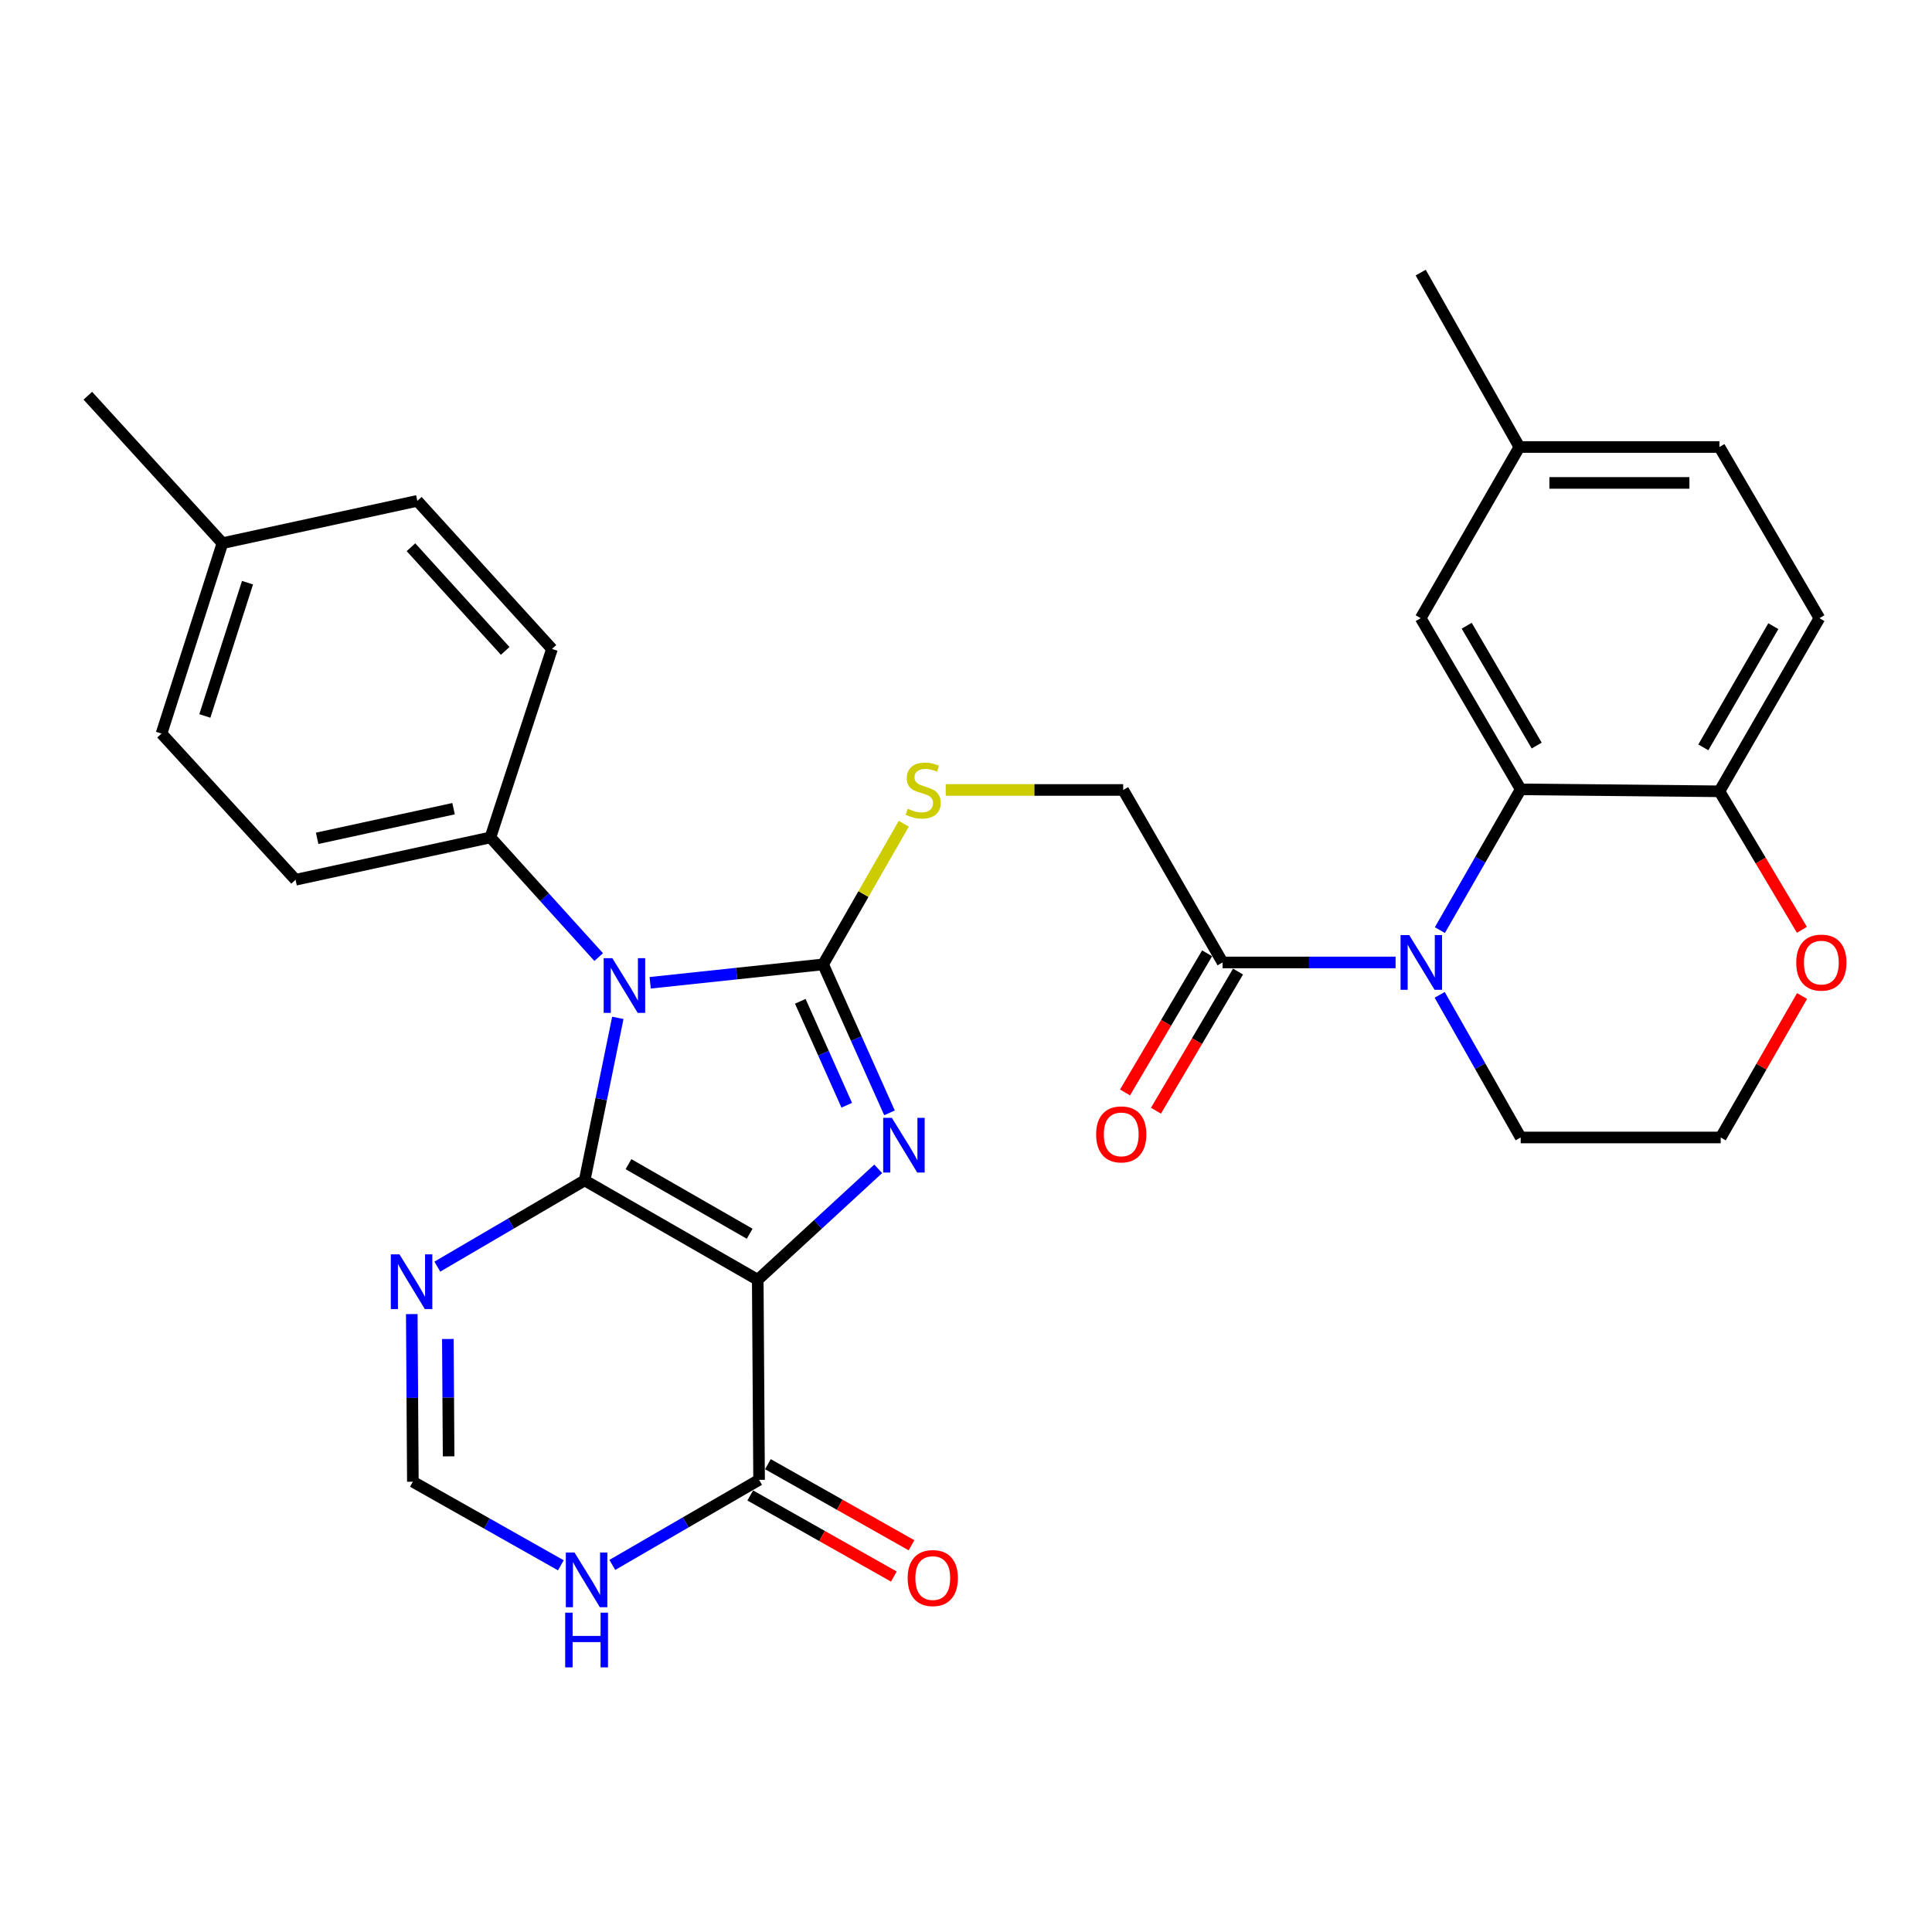 <?xml version='1.0' encoding='iso-8859-1'?>
<svg version='1.1' baseProfile='full'
              xmlns='http://www.w3.org/2000/svg'
                      xmlns:rdkit='http://www.rdkit.org/xml'
                      xmlns:xlink='http://www.w3.org/1999/xlink'
                  xml:space='preserve'
width='1000px' height='1000px' viewBox='0 0 1000 1000'>
<!-- END OF HEADER -->
<rect style='opacity:1.0;fill:#FFFFFF;stroke:none' width='1000' height='1000' x='0' y='0'> </rect>
<path class='bond-0' d='M 302.612,610.97 L 392.208,662.419' style='fill:none;fill-rule:evenodd;stroke:#000000;stroke-width:6px;stroke-linecap:butt;stroke-linejoin:miter;stroke-opacity:1' />
<path class='bond-0' d='M 325.308,602.568 L 388.025,638.582' style='fill:none;fill-rule:evenodd;stroke:#000000;stroke-width:6px;stroke-linecap:butt;stroke-linejoin:miter;stroke-opacity:1' />
<path class='bond-1' d='M 302.612,610.97 L 311.2,568.906' style='fill:none;fill-rule:evenodd;stroke:#000000;stroke-width:6px;stroke-linecap:butt;stroke-linejoin:miter;stroke-opacity:1' />
<path class='bond-1' d='M 311.2,568.906 L 319.788,526.842' style='fill:none;fill-rule:evenodd;stroke:#0000FF;stroke-width:6px;stroke-linecap:butt;stroke-linejoin:miter;stroke-opacity:1' />
<path class='bond-5' d='M 302.612,610.97 L 264.488,633.292' style='fill:none;fill-rule:evenodd;stroke:#000000;stroke-width:6px;stroke-linecap:butt;stroke-linejoin:miter;stroke-opacity:1' />
<path class='bond-5' d='M 264.488,633.292 L 226.363,655.613' style='fill:none;fill-rule:evenodd;stroke:#0000FF;stroke-width:6px;stroke-linecap:butt;stroke-linejoin:miter;stroke-opacity:1' />
<path class='bond-3' d='M 392.208,662.419 L 423.384,633.706' style='fill:none;fill-rule:evenodd;stroke:#000000;stroke-width:6px;stroke-linecap:butt;stroke-linejoin:miter;stroke-opacity:1' />
<path class='bond-3' d='M 423.384,633.706 L 454.561,604.993' style='fill:none;fill-rule:evenodd;stroke:#0000FF;stroke-width:6px;stroke-linecap:butt;stroke-linejoin:miter;stroke-opacity:1' />
<path class='bond-6' d='M 392.208,662.419 L 392.9,765.955' style='fill:none;fill-rule:evenodd;stroke:#000000;stroke-width:6px;stroke-linecap:butt;stroke-linejoin:miter;stroke-opacity:1' />
<path class='bond-2' d='M 336.53,508.69 L 381.289,503.926' style='fill:none;fill-rule:evenodd;stroke:#0000FF;stroke-width:6px;stroke-linecap:butt;stroke-linejoin:miter;stroke-opacity:1' />
<path class='bond-2' d='M 381.289,503.926 L 426.049,499.162' style='fill:none;fill-rule:evenodd;stroke:#000000;stroke-width:6px;stroke-linecap:butt;stroke-linejoin:miter;stroke-opacity:1' />
<path class='bond-12' d='M 309.88,495.384 L 281.859,464.418' style='fill:none;fill-rule:evenodd;stroke:#0000FF;stroke-width:6px;stroke-linecap:butt;stroke-linejoin:miter;stroke-opacity:1' />
<path class='bond-12' d='M 281.859,464.418 L 253.839,433.453' style='fill:none;fill-rule:evenodd;stroke:#000000;stroke-width:6px;stroke-linecap:butt;stroke-linejoin:miter;stroke-opacity:1' />
<path class='bond-10' d='M 426.049,499.162 L 446.925,462.765' style='fill:none;fill-rule:evenodd;stroke:#000000;stroke-width:6px;stroke-linecap:butt;stroke-linejoin:miter;stroke-opacity:1' />
<path class='bond-10' d='M 446.925,462.765 L 467.8,426.367' style='fill:none;fill-rule:evenodd;stroke:#CCCC00;stroke-width:6px;stroke-linecap:butt;stroke-linejoin:miter;stroke-opacity:1' />
<path class='bond-31' d='M 426.049,499.162 L 443.223,537.587' style='fill:none;fill-rule:evenodd;stroke:#000000;stroke-width:6px;stroke-linecap:butt;stroke-linejoin:miter;stroke-opacity:1' />
<path class='bond-31' d='M 443.223,537.587 L 460.398,576.011' style='fill:none;fill-rule:evenodd;stroke:#0000FF;stroke-width:6px;stroke-linecap:butt;stroke-linejoin:miter;stroke-opacity:1' />
<path class='bond-31' d='M 414.231,518.275 L 426.253,545.172' style='fill:none;fill-rule:evenodd;stroke:#000000;stroke-width:6px;stroke-linecap:butt;stroke-linejoin:miter;stroke-opacity:1' />
<path class='bond-31' d='M 426.253,545.172 L 438.275,572.069' style='fill:none;fill-rule:evenodd;stroke:#0000FF;stroke-width:6px;stroke-linecap:butt;stroke-linejoin:miter;stroke-opacity:1' />
<path class='bond-4' d='M 722.355,498.161 L 677.578,498.161' style='fill:none;fill-rule:evenodd;stroke:#0000FF;stroke-width:6px;stroke-linecap:butt;stroke-linejoin:miter;stroke-opacity:1' />
<path class='bond-4' d='M 677.578,498.161 L 632.801,498.161' style='fill:none;fill-rule:evenodd;stroke:#000000;stroke-width:6px;stroke-linecap:butt;stroke-linejoin:miter;stroke-opacity:1' />
<path class='bond-7' d='M 745.279,481.418 L 766.192,444.992' style='fill:none;fill-rule:evenodd;stroke:#0000FF;stroke-width:6px;stroke-linecap:butt;stroke-linejoin:miter;stroke-opacity:1' />
<path class='bond-7' d='M 766.192,444.992 L 787.104,408.565' style='fill:none;fill-rule:evenodd;stroke:#000000;stroke-width:6px;stroke-linecap:butt;stroke-linejoin:miter;stroke-opacity:1' />
<path class='bond-22' d='M 745.185,514.925 L 766.145,551.841' style='fill:none;fill-rule:evenodd;stroke:#0000FF;stroke-width:6px;stroke-linecap:butt;stroke-linejoin:miter;stroke-opacity:1' />
<path class='bond-22' d='M 766.145,551.841 L 787.104,588.758' style='fill:none;fill-rule:evenodd;stroke:#000000;stroke-width:6px;stroke-linecap:butt;stroke-linejoin:miter;stroke-opacity:1' />
<path class='bond-11' d='M 213.136,680.168 L 213.417,723.552' style='fill:none;fill-rule:evenodd;stroke:#0000FF;stroke-width:6px;stroke-linecap:butt;stroke-linejoin:miter;stroke-opacity:1' />
<path class='bond-11' d='M 213.417,723.552 L 213.699,766.936' style='fill:none;fill-rule:evenodd;stroke:#000000;stroke-width:6px;stroke-linecap:butt;stroke-linejoin:miter;stroke-opacity:1' />
<path class='bond-11' d='M 231.808,693.063 L 232.005,723.432' style='fill:none;fill-rule:evenodd;stroke:#0000FF;stroke-width:6px;stroke-linecap:butt;stroke-linejoin:miter;stroke-opacity:1' />
<path class='bond-11' d='M 232.005,723.432 L 232.202,753.8' style='fill:none;fill-rule:evenodd;stroke:#000000;stroke-width:6px;stroke-linecap:butt;stroke-linejoin:miter;stroke-opacity:1' />
<path class='bond-17' d='M 388.33,774.048 L 425.492,795.032' style='fill:none;fill-rule:evenodd;stroke:#000000;stroke-width:6px;stroke-linecap:butt;stroke-linejoin:miter;stroke-opacity:1' />
<path class='bond-17' d='M 425.492,795.032 L 462.654,816.016' style='fill:none;fill-rule:evenodd;stroke:#FF0000;stroke-width:6px;stroke-linecap:butt;stroke-linejoin:miter;stroke-opacity:1' />
<path class='bond-17' d='M 397.469,757.862 L 434.631,778.846' style='fill:none;fill-rule:evenodd;stroke:#000000;stroke-width:6px;stroke-linecap:butt;stroke-linejoin:miter;stroke-opacity:1' />
<path class='bond-17' d='M 434.631,778.846 L 471.793,799.83' style='fill:none;fill-rule:evenodd;stroke:#FF0000;stroke-width:6px;stroke-linecap:butt;stroke-linejoin:miter;stroke-opacity:1' />
<path class='bond-32' d='M 392.9,765.955 L 354.917,787.978' style='fill:none;fill-rule:evenodd;stroke:#000000;stroke-width:6px;stroke-linecap:butt;stroke-linejoin:miter;stroke-opacity:1' />
<path class='bond-32' d='M 354.917,787.978 L 316.934,810' style='fill:none;fill-rule:evenodd;stroke:#0000FF;stroke-width:6px;stroke-linecap:butt;stroke-linejoin:miter;stroke-opacity:1' />
<path class='bond-13' d='M 787.104,408.565 L 889.97,409.577' style='fill:none;fill-rule:evenodd;stroke:#000000;stroke-width:6px;stroke-linecap:butt;stroke-linejoin:miter;stroke-opacity:1' />
<path class='bond-14' d='M 787.104,408.565 L 735.347,319.961' style='fill:none;fill-rule:evenodd;stroke:#000000;stroke-width:6px;stroke-linecap:butt;stroke-linejoin:miter;stroke-opacity:1' />
<path class='bond-14' d='M 795.391,385.899 L 759.161,323.876' style='fill:none;fill-rule:evenodd;stroke:#000000;stroke-width:6px;stroke-linecap:butt;stroke-linejoin:miter;stroke-opacity:1' />
<path class='bond-8' d='M 632.801,498.161 L 581.353,408.885' style='fill:none;fill-rule:evenodd;stroke:#000000;stroke-width:6px;stroke-linecap:butt;stroke-linejoin:miter;stroke-opacity:1' />
<path class='bond-18' d='M 624.796,493.438 L 603.556,529.445' style='fill:none;fill-rule:evenodd;stroke:#000000;stroke-width:6px;stroke-linecap:butt;stroke-linejoin:miter;stroke-opacity:1' />
<path class='bond-18' d='M 603.556,529.445 L 582.316,565.451' style='fill:none;fill-rule:evenodd;stroke:#FF0000;stroke-width:6px;stroke-linecap:butt;stroke-linejoin:miter;stroke-opacity:1' />
<path class='bond-18' d='M 640.807,502.883 L 619.566,538.889' style='fill:none;fill-rule:evenodd;stroke:#000000;stroke-width:6px;stroke-linecap:butt;stroke-linejoin:miter;stroke-opacity:1' />
<path class='bond-18' d='M 619.566,538.889 L 598.326,574.896' style='fill:none;fill-rule:evenodd;stroke:#FF0000;stroke-width:6px;stroke-linecap:butt;stroke-linejoin:miter;stroke-opacity:1' />
<path class='bond-9' d='M 290.292,810.199 L 251.996,788.567' style='fill:none;fill-rule:evenodd;stroke:#0000FF;stroke-width:6px;stroke-linecap:butt;stroke-linejoin:miter;stroke-opacity:1' />
<path class='bond-9' d='M 251.996,788.567 L 213.699,766.936' style='fill:none;fill-rule:evenodd;stroke:#000000;stroke-width:6px;stroke-linecap:butt;stroke-linejoin:miter;stroke-opacity:1' />
<path class='bond-15' d='M 489.495,408.885 L 535.424,408.885' style='fill:none;fill-rule:evenodd;stroke:#CCCC00;stroke-width:6px;stroke-linecap:butt;stroke-linejoin:miter;stroke-opacity:1' />
<path class='bond-15' d='M 535.424,408.885 L 581.353,408.885' style='fill:none;fill-rule:evenodd;stroke:#000000;stroke-width:6px;stroke-linecap:butt;stroke-linejoin:miter;stroke-opacity:1' />
<path class='bond-19' d='M 253.839,433.453 L 152.977,455.366' style='fill:none;fill-rule:evenodd;stroke:#000000;stroke-width:6px;stroke-linecap:butt;stroke-linejoin:miter;stroke-opacity:1' />
<path class='bond-19' d='M 234.763,418.575 L 164.16,433.915' style='fill:none;fill-rule:evenodd;stroke:#000000;stroke-width:6px;stroke-linecap:butt;stroke-linejoin:miter;stroke-opacity:1' />
<path class='bond-20' d='M 253.839,433.453 L 285.697,335.896' style='fill:none;fill-rule:evenodd;stroke:#000000;stroke-width:6px;stroke-linecap:butt;stroke-linejoin:miter;stroke-opacity:1' />
<path class='bond-21' d='M 889.97,409.577 L 941.728,319.961' style='fill:none;fill-rule:evenodd;stroke:#000000;stroke-width:6px;stroke-linecap:butt;stroke-linejoin:miter;stroke-opacity:1' />
<path class='bond-21' d='M 881.637,386.838 L 917.867,324.107' style='fill:none;fill-rule:evenodd;stroke:#000000;stroke-width:6px;stroke-linecap:butt;stroke-linejoin:miter;stroke-opacity:1' />
<path class='bond-34' d='M 889.97,409.577 L 911.317,445.42' style='fill:none;fill-rule:evenodd;stroke:#000000;stroke-width:6px;stroke-linecap:butt;stroke-linejoin:miter;stroke-opacity:1' />
<path class='bond-34' d='M 911.317,445.42 L 932.665,481.263' style='fill:none;fill-rule:evenodd;stroke:#FF0000;stroke-width:6px;stroke-linecap:butt;stroke-linejoin:miter;stroke-opacity:1' />
<path class='bond-23' d='M 735.347,319.961 L 786.433,231.368' style='fill:none;fill-rule:evenodd;stroke:#000000;stroke-width:6px;stroke-linecap:butt;stroke-linejoin:miter;stroke-opacity:1' />
<path class='bond-16' d='M 932.741,515.533 L 911.691,552.145' style='fill:none;fill-rule:evenodd;stroke:#FF0000;stroke-width:6px;stroke-linecap:butt;stroke-linejoin:miter;stroke-opacity:1' />
<path class='bond-16' d='M 911.691,552.145 L 890.641,588.758' style='fill:none;fill-rule:evenodd;stroke:#000000;stroke-width:6px;stroke-linecap:butt;stroke-linejoin:miter;stroke-opacity:1' />
<path class='bond-26' d='M 152.977,455.366 L 83.602,379.702' style='fill:none;fill-rule:evenodd;stroke:#000000;stroke-width:6px;stroke-linecap:butt;stroke-linejoin:miter;stroke-opacity:1' />
<path class='bond-27' d='M 285.697,335.896 L 216.012,259.24' style='fill:none;fill-rule:evenodd;stroke:#000000;stroke-width:6px;stroke-linecap:butt;stroke-linejoin:miter;stroke-opacity:1' />
<path class='bond-27' d='M 261.49,336.901 L 212.71,283.242' style='fill:none;fill-rule:evenodd;stroke:#000000;stroke-width:6px;stroke-linecap:butt;stroke-linejoin:miter;stroke-opacity:1' />
<path class='bond-35' d='M 941.728,319.961 L 889.97,231.368' style='fill:none;fill-rule:evenodd;stroke:#000000;stroke-width:6px;stroke-linecap:butt;stroke-linejoin:miter;stroke-opacity:1' />
<path class='bond-25' d='M 787.104,588.758 L 890.641,588.758' style='fill:none;fill-rule:evenodd;stroke:#000000;stroke-width:6px;stroke-linecap:butt;stroke-linejoin:miter;stroke-opacity:1' />
<path class='bond-24' d='M 786.433,231.368 L 889.97,231.368' style='fill:none;fill-rule:evenodd;stroke:#000000;stroke-width:6px;stroke-linecap:butt;stroke-linejoin:miter;stroke-opacity:1' />
<path class='bond-24' d='M 801.964,249.956 L 874.439,249.956' style='fill:none;fill-rule:evenodd;stroke:#000000;stroke-width:6px;stroke-linecap:butt;stroke-linejoin:miter;stroke-opacity:1' />
<path class='bond-29' d='M 786.433,231.368 L 735.347,141.091' style='fill:none;fill-rule:evenodd;stroke:#000000;stroke-width:6px;stroke-linecap:butt;stroke-linejoin:miter;stroke-opacity:1' />
<path class='bond-33' d='M 83.602,379.702 L 115.14,281.143' style='fill:none;fill-rule:evenodd;stroke:#000000;stroke-width:6px;stroke-linecap:butt;stroke-linejoin:miter;stroke-opacity:1' />
<path class='bond-33' d='M 106.036,370.583 L 128.113,301.592' style='fill:none;fill-rule:evenodd;stroke:#000000;stroke-width:6px;stroke-linecap:butt;stroke-linejoin:miter;stroke-opacity:1' />
<path class='bond-28' d='M 216.012,259.24 L 115.14,281.143' style='fill:none;fill-rule:evenodd;stroke:#000000;stroke-width:6px;stroke-linecap:butt;stroke-linejoin:miter;stroke-opacity:1' />
<path class='bond-30' d='M 115.14,281.143 L 45.455,204.818' style='fill:none;fill-rule:evenodd;stroke:#000000;stroke-width:6px;stroke-linecap:butt;stroke-linejoin:miter;stroke-opacity:1' />
<path  class='atom-2' d='M 316.944 495.949
L 326.224 510.949
Q 327.144 512.429, 328.624 515.109
Q 330.104 517.789, 330.184 517.949
L 330.184 495.949
L 333.944 495.949
L 333.944 524.269
L 330.064 524.269
L 320.104 507.869
Q 318.944 505.949, 317.704 503.749
Q 316.504 501.549, 316.144 500.869
L 316.144 524.269
L 312.464 524.269
L 312.464 495.949
L 316.944 495.949
' fill='#0000FF'/>
<path  class='atom-4' d='M 461.612 578.573
L 470.892 593.573
Q 471.812 595.053, 473.292 597.733
Q 474.772 600.413, 474.852 600.573
L 474.852 578.573
L 478.612 578.573
L 478.612 606.893
L 474.732 606.893
L 464.772 590.493
Q 463.612 588.573, 462.372 586.373
Q 461.172 584.173, 460.812 583.493
L 460.812 606.893
L 457.132 606.893
L 457.132 578.573
L 461.612 578.573
' fill='#0000FF'/>
<path  class='atom-5' d='M 729.407 484.001
L 738.687 499.001
Q 739.607 500.481, 741.087 503.161
Q 742.567 505.841, 742.647 506.001
L 742.647 484.001
L 746.407 484.001
L 746.407 512.321
L 742.527 512.321
L 732.567 495.921
Q 731.407 494.001, 730.167 491.801
Q 728.967 489.601, 728.607 488.921
L 728.607 512.321
L 724.927 512.321
L 724.927 484.001
L 729.407 484.001
' fill='#0000FF'/>
<path  class='atom-6' d='M 206.767 649.26
L 216.047 664.26
Q 216.967 665.74, 218.447 668.42
Q 219.927 671.1, 220.007 671.26
L 220.007 649.26
L 223.767 649.26
L 223.767 677.58
L 219.887 677.58
L 209.927 661.18
Q 208.767 659.26, 207.527 657.06
Q 206.327 654.86, 205.967 654.18
L 205.967 677.58
L 202.287 677.58
L 202.287 649.26
L 206.767 649.26
' fill='#0000FF'/>
<path  class='atom-10' d='M 297.354 803.563
L 306.634 818.563
Q 307.554 820.043, 309.034 822.723
Q 310.514 825.403, 310.594 825.563
L 310.594 803.563
L 314.354 803.563
L 314.354 831.883
L 310.474 831.883
L 300.514 815.483
Q 299.354 813.563, 298.114 811.363
Q 296.914 809.163, 296.554 808.483
L 296.554 831.883
L 292.874 831.883
L 292.874 803.563
L 297.354 803.563
' fill='#0000FF'/>
<path  class='atom-10' d='M 292.534 834.715
L 296.374 834.715
L 296.374 846.755
L 310.854 846.755
L 310.854 834.715
L 314.694 834.715
L 314.694 863.035
L 310.854 863.035
L 310.854 849.955
L 296.374 849.955
L 296.374 863.035
L 292.534 863.035
L 292.534 834.715
' fill='#0000FF'/>
<path  class='atom-11' d='M 469.827 418.605
Q 470.147 418.725, 471.467 419.285
Q 472.787 419.845, 474.227 420.205
Q 475.707 420.525, 477.147 420.525
Q 479.827 420.525, 481.387 419.245
Q 482.947 417.925, 482.947 415.645
Q 482.947 414.085, 482.147 413.125
Q 481.387 412.165, 480.187 411.645
Q 478.987 411.125, 476.987 410.525
Q 474.467 409.765, 472.947 409.045
Q 471.467 408.325, 470.387 406.805
Q 469.347 405.285, 469.347 402.725
Q 469.347 399.165, 471.747 396.965
Q 474.187 394.765, 478.987 394.765
Q 482.267 394.765, 485.987 396.325
L 485.067 399.405
Q 481.667 398.005, 479.107 398.005
Q 476.347 398.005, 474.827 399.165
Q 473.307 400.285, 473.347 402.245
Q 473.347 403.765, 474.107 404.685
Q 474.907 405.605, 476.027 406.125
Q 477.187 406.645, 479.107 407.245
Q 481.667 408.045, 483.187 408.845
Q 484.707 409.645, 485.787 411.285
Q 486.907 412.885, 486.907 415.645
Q 486.907 419.565, 484.267 421.685
Q 481.667 423.765, 477.307 423.765
Q 474.787 423.765, 472.867 423.205
Q 470.987 422.685, 468.747 421.765
L 469.827 418.605
' fill='#CCCC00'/>
<path  class='atom-17' d='M 929.729 498.241
Q 929.729 491.441, 933.089 487.641
Q 936.449 483.841, 942.729 483.841
Q 949.009 483.841, 952.369 487.641
Q 955.729 491.441, 955.729 498.241
Q 955.729 505.121, 952.329 509.041
Q 948.929 512.921, 942.729 512.921
Q 936.489 512.921, 933.089 509.041
Q 929.729 505.161, 929.729 498.241
M 942.729 509.721
Q 947.049 509.721, 949.369 506.841
Q 951.729 503.921, 951.729 498.241
Q 951.729 492.681, 949.369 489.881
Q 947.049 487.041, 942.729 487.041
Q 938.409 487.041, 936.049 489.841
Q 933.729 492.641, 933.729 498.241
Q 933.729 503.961, 936.049 506.841
Q 938.409 509.721, 942.729 509.721
' fill='#FF0000'/>
<path  class='atom-18' d='M 469.805 816.802
Q 469.805 810.002, 473.165 806.202
Q 476.525 802.402, 482.805 802.402
Q 489.085 802.402, 492.445 806.202
Q 495.805 810.002, 495.805 816.802
Q 495.805 823.682, 492.405 827.602
Q 489.005 831.482, 482.805 831.482
Q 476.565 831.482, 473.165 827.602
Q 469.805 823.722, 469.805 816.802
M 482.805 828.282
Q 487.125 828.282, 489.445 825.402
Q 491.805 822.482, 491.805 816.802
Q 491.805 811.242, 489.445 808.442
Q 487.125 805.602, 482.805 805.602
Q 478.485 805.602, 476.125 808.402
Q 473.805 811.202, 473.805 816.802
Q 473.805 822.522, 476.125 825.402
Q 478.485 828.282, 482.805 828.282
' fill='#FF0000'/>
<path  class='atom-19' d='M 567.352 587.154
Q 567.352 580.354, 570.712 576.554
Q 574.072 572.754, 580.352 572.754
Q 586.632 572.754, 589.992 576.554
Q 593.352 580.354, 593.352 587.154
Q 593.352 594.034, 589.952 597.954
Q 586.552 601.834, 580.352 601.834
Q 574.112 601.834, 570.712 597.954
Q 567.352 594.074, 567.352 587.154
M 580.352 598.634
Q 584.672 598.634, 586.992 595.754
Q 589.352 592.834, 589.352 587.154
Q 589.352 581.594, 586.992 578.794
Q 584.672 575.954, 580.352 575.954
Q 576.032 575.954, 573.672 578.754
Q 571.352 581.554, 571.352 587.154
Q 571.352 592.874, 573.672 595.754
Q 576.032 598.634, 580.352 598.634
' fill='#FF0000'/>
</svg>
